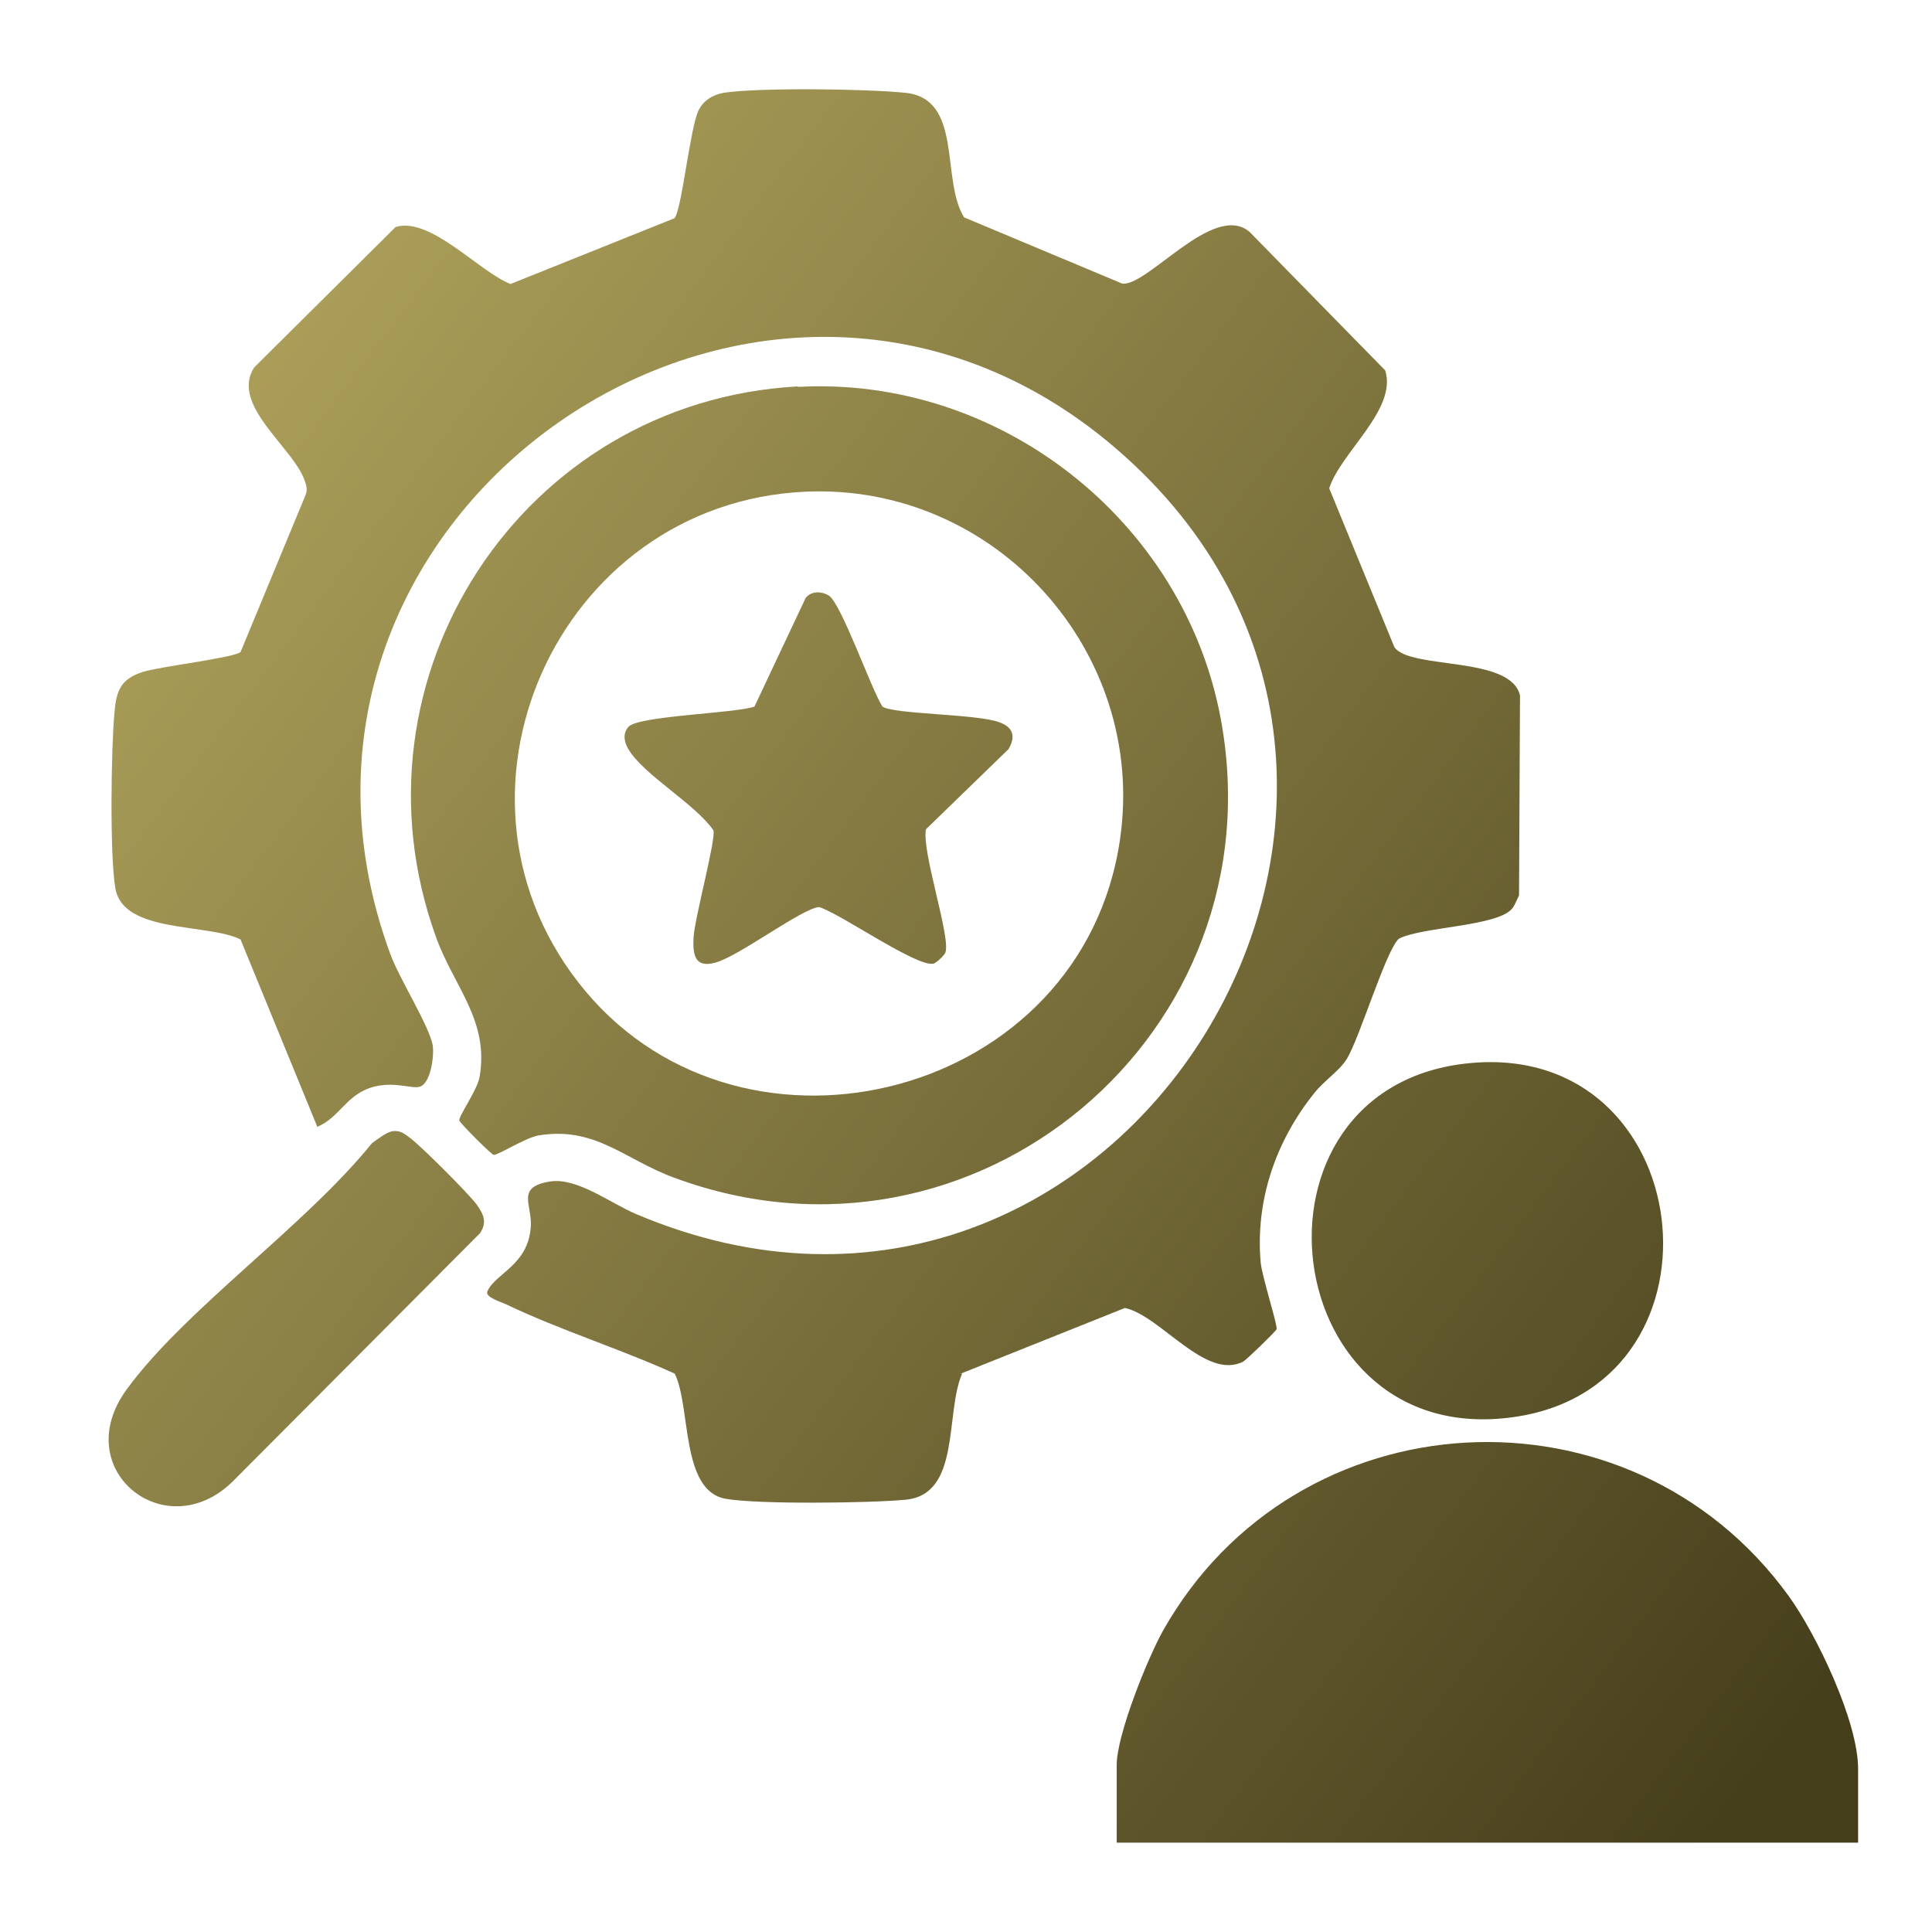 <?xml version="1.0" encoding="UTF-8"?>
<svg id="Layer_1" data-name="Layer 1" xmlns="http://www.w3.org/2000/svg" xmlns:xlink="http://www.w3.org/1999/xlink" viewBox="0 0 40 40">
  <defs>
    <style>
      .cls-1 {
        fill: url(#linear-gradient-2);
      }

      .cls-2 {
        fill: url(#linear-gradient-4);
      }

      .cls-3 {
        fill: url(#linear-gradient-3);
      }

      .cls-4 {
        fill: url(#linear-gradient-5);
      }

      .cls-5 {
        fill: url(#linear-gradient-6);
      }

      .cls-6 {
        fill: url(#linear-gradient);
      }
    </style>
    <linearGradient id="linear-gradient" x1="3.49" y1="5.09" x2="39.98" y2="32.78" gradientUnits="userSpaceOnUse">
      <stop offset="0" stop-color="#b1a45d"/>
      <stop offset="1" stop-color="#453e1b"/>
    </linearGradient>
    <linearGradient id="linear-gradient-2" x1="2.47" y1="6.45" x2="38.96" y2="34.13" xlink:href="#linear-gradient"/>
    <linearGradient id="linear-gradient-3" x1="-1.38" y1="11.52" x2="35.11" y2="39.2" xlink:href="#linear-gradient"/>
    <linearGradient id="linear-gradient-4" x1="3.56" y1="5.01" x2="40.05" y2="32.7" xlink:href="#linear-gradient"/>
    <linearGradient id="linear-gradient-5" x1="-6.38" y1="18.1" x2="30.11" y2="45.79" xlink:href="#linear-gradient"/>
    <linearGradient id="linear-gradient-6" x1="2.71" y1="6.13" x2="39.2" y2="33.81" xlink:href="#linear-gradient"/>
  </defs>
  <path class="cls-6" d="M19.92,28.44c-.36.82-.02,2.5-1.17,2.61-.73.07-3.06.1-3.73-.02-.93-.17-.71-1.89-1.05-2.59-1.12-.51-2.37-.9-3.48-1.43-.1-.05-.45-.15-.4-.27.16-.38.85-.54.9-1.35.03-.45-.32-.82.41-.93.56-.08,1.25.46,1.78.68,10.02,4.24,18.03-8.87,9.93-15.85-7.34-6.32-18.38,1.34-15.03,10.46.18.5.82,1.51.88,1.9.03.21-.04.78-.27.85-.17.05-.55-.13-1.02.02-.51.17-.65.62-1.1.81l-1.59-3.88c-.69-.34-2.42-.12-2.59-1.05-.12-.68-.09-2.91-.02-3.65.04-.46.13-.69.59-.84.35-.11,1.88-.29,2.02-.41l1.35-3.26c.04-.11.01-.21-.03-.31-.25-.68-1.53-1.55-1.04-2.32l2.93-2.91c.72-.22,1.72.92,2.38,1.18l3.39-1.36c.15-.13.32-1.84.5-2.23.1-.21.3-.33.53-.37.74-.11,2.96-.08,3.74,0,1.22.11.74,1.79,1.23,2.58l3.27,1.37c.52.08,1.89-1.7,2.64-1.07l2.81,2.87c.25.81-.92,1.69-1.16,2.44l1.35,3.29c.33.47,2.41.17,2.6,1l-.02,4.14c-.05.09-.09.22-.16.29-.34.35-1.83.36-2.32.6-.26.19-.82,2.07-1.09,2.5-.15.24-.47.45-.66.69-.8.99-1.23,2.22-1.12,3.51.02.27.36,1.33.33,1.39-.03.06-.62.63-.69.67-.78.4-1.71-.95-2.45-1.11l-3.4,1.36Z"/>
  <path class="cls-1" d="M16.52,8.01c4.17-.23,7.98,2.76,8.75,6.85,1.23,6.52-5.08,11.84-11.32,9.52-1.03-.38-1.63-1.07-2.81-.87-.27.05-.85.42-.92.4-.05-.01-.7-.66-.71-.71-.02-.09.38-.64.42-.91.2-1.16-.53-1.86-.9-2.88-1.95-5.38,1.78-11.1,7.49-11.41ZM16.67,10.18c-5.16.24-7.88,6.36-4.55,10.34s10.3,2.2,11.07-3.15c.56-3.88-2.59-7.37-6.52-7.19Z"/>
  <path class="cls-3" d="M38.47,38.15h-15.35v-1.61c0-.62.64-2.21.96-2.78,2.75-4.88,9.66-5.26,12.95-.72.58.8,1.44,2.6,1.44,3.58v1.53Z"/>
  <path class="cls-2" d="M30.44,22.01c4.72-.44,5.5,6.56,1.02,7.31-5.06.85-5.98-6.85-1.02-7.31Z"/>
  <path class="cls-4" d="M8.13,23.42c.16-.02.24.05.36.14.22.16,1.23,1.17,1.38,1.38.14.2.22.36.07.59l-5.12,5.14c-1.39,1.37-3.41-.24-2.2-1.9s3.69-3.38,5.08-5.1c.11-.08.3-.23.43-.25Z"/>
  <path class="cls-5" d="M18.27,14.63c.25.16,1.94.15,2.41.32.29.1.36.29.2.56l-1.71,1.66c-.09.47.53,2.27.4,2.56-.03.06-.18.2-.24.22-.33.09-1.92-1.03-2.37-1.17-.35.02-1.66,1.02-2.15,1.15-.43.12-.47-.17-.45-.53.02-.38.47-2.04.41-2.21-.38-.55-1.45-1.15-1.76-1.68-.09-.15-.12-.32,0-.46.19-.23,2.2-.28,2.61-.42l1.06-2.25c.12-.15.33-.14.48-.05.26.17.87,1.92,1.11,2.3Z"/>
</svg>
